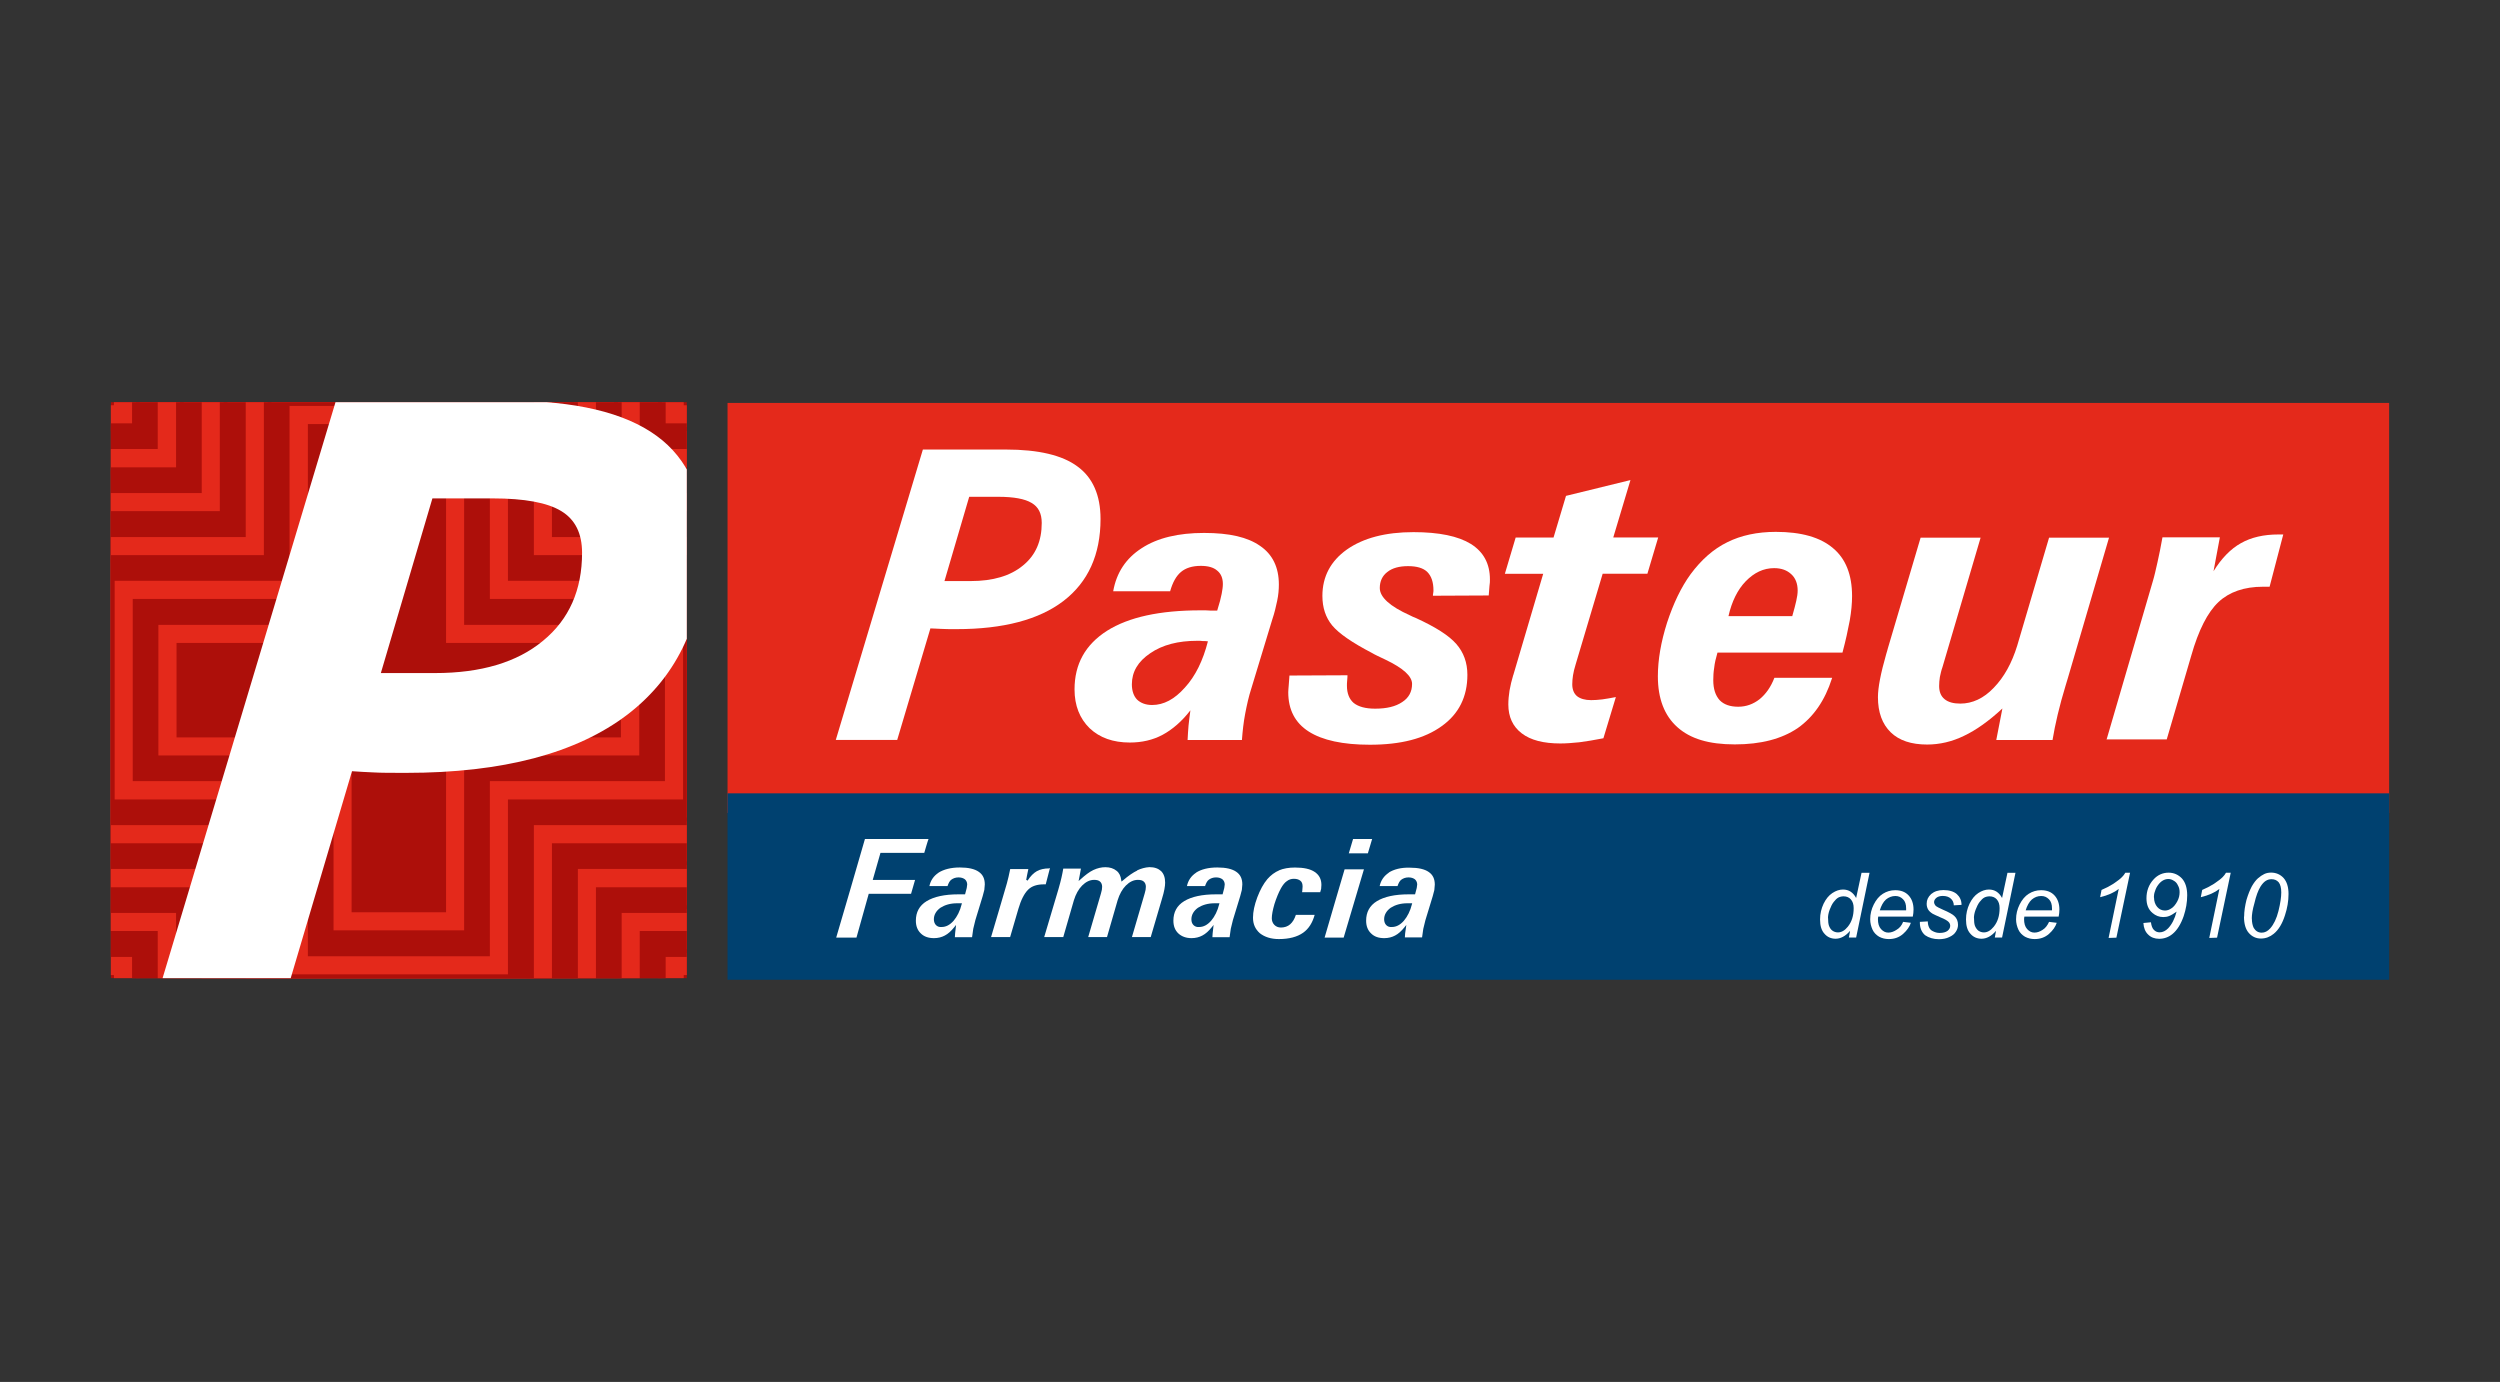 <?xml version="1.0" encoding="UTF-8"?><svg id="Capa_1" xmlns="http://www.w3.org/2000/svg" xmlns:xlink="http://www.w3.org/1999/xlink" viewBox="0 0 375 207.29"><rect x="0" y="0" width="375" height="207.29" fill="#333333" stroke="none"/><defs><style>.cls-1{fill:none;}.cls-2{clip-path:url(#clippath);}.cls-3,.cls-4{fill:#fff;}.cls-5{fill:#e4291b;}.cls-6{fill:#ad0f0a;stroke:#ad0f0a;stroke-miterlimit:3.86;stroke-width:1.14px;}.cls-4,.cls-7{fill-rule:evenodd;}.cls-7{fill:#004170;}</style><clipPath id="clippath"><rect class="cls-1" x="16.63" y="60.33" width="86.39" height="86.39"/></clipPath></defs><rect class="cls-5" x="109.13" y="60.44" width="249.24" height="61.5"/><g class="cls-2"><polygon class="cls-6" points="-12.46 57.47 13.81 57.47 13.81 31.24 105.84 31.24 105.84 57.47 132.11 57.47 132.11 149.54 105.84 149.54 105.84 175.81 13.81 175.81 13.81 149.54 -12.46 149.54 -12.46 57.47"/><polygon class="cls-5" points="-9.17 146.26 -9.17 60.79 17.09 60.79 17.09 34.52 102.56 34.52 102.56 60.79 128.79 60.79 128.79 146.26 102.56 146.26 102.56 172.49 17.09 172.49 17.09 146.26 -9.17 146.26"/><polygon class="cls-6" points="20.38 142.97 -5.89 142.97 -5.89 64.07 20.38 64.07 20.38 37.84 99.28 37.84 99.28 64.07 125.51 64.07 125.51 142.97 99.28 142.97 99.28 169.2 20.38 169.2 20.38 142.97"/><polygon class="cls-5" points="23.66 165.92 23.66 139.65 -2.57 139.65 -2.57 67.35 23.66 67.35 23.66 41.12 95.96 41.12 95.96 67.35 122.22 67.35 122.22 139.65 95.96 139.65 95.96 165.92 23.66 165.92"/><polygon class="cls-6" points="92.68 162.64 26.98 162.64 26.98 136.37 .71 136.37 .71 70.67 26.98 70.67 26.98 44.41 92.68 44.41 92.68 70.67 118.94 70.67 118.94 136.37 92.68 136.37 92.68 162.64"/><polygon class="cls-5" points="89.39 133.09 89.39 159.32 30.26 159.32 30.26 133.09 4.03 133.09 4.03 73.96 30.26 73.96 30.26 47.69 89.39 47.69 89.39 73.96 115.62 73.96 115.62 133.09 89.39 133.09"/><polygon class="cls-6" points="112.34 129.77 86.11 129.77 86.11 156.04 33.54 156.04 33.54 129.77 7.31 129.77 7.31 77.24 33.54 77.24 33.54 51.01 86.11 51.01 86.11 77.24 112.34 77.24 112.34 129.77"/><polygon class="cls-5" points="109.06 80.56 109.06 126.49 82.79 126.49 82.79 152.75 36.86 152.75 36.86 126.49 10.6 126.49 10.6 80.56 36.86 80.56 36.86 54.29 82.79 54.29 82.79 80.56 109.06 80.56"/><polygon class="cls-6" points="79.51 83.84 105.74 83.84 105.74 123.2 79.51 123.2 79.51 149.43 40.15 149.43 40.15 123.2 13.88 123.2 13.88 83.84 40.15 83.84 40.15 57.58 79.51 57.58 79.51 83.84"/><polygon class="cls-5" points="76.19 60.89 76.19 87.12 102.46 87.12 102.46 119.92 76.19 119.92 76.19 146.15 43.43 146.15 43.43 119.92 17.2 119.92 17.2 87.12 43.43 87.12 43.43 60.89 76.19 60.89"/><polygon class="cls-6" points="46.75 64.18 72.91 64.18 72.91 90.41 99.17 90.41 99.17 116.6 72.91 116.6 72.91 142.87 46.75 142.87 46.75 116.6 20.48 116.6 20.48 90.41 46.75 90.41 46.75 64.18"/><polygon class="cls-5" points="50.03 93.73 50.03 67.46 69.62 67.46 69.62 93.73 95.89 93.73 95.89 113.32 69.62 113.32 69.62 139.55 50.03 139.55 50.03 113.32 23.76 113.32 23.76 93.73 50.03 93.73"/><polygon class="cls-6" points="27.05 97.01 53.31 97.01 53.31 70.74 66.34 70.74 66.34 97.01 92.57 97.01 92.57 110.04 66.34 110.04 66.34 136.27 53.31 136.27 53.31 110.04 27.05 110.04 27.05 97.01"/><path class="cls-4" d="m57.13,100.96h8.12c6.92,0,12.32-1.62,16.2-4.84,3.92-3.21,5.86-7.63,5.86-13.2,0-2.89-1.02-4.98-3.11-6.25-2.08-1.27-5.51-1.91-10.27-1.91h-9.07l-7.73,26.19Zm-33.82,49.35l27.08-90.2h25.81c10.1,0,17.51,1.77,22.28,5.26,4.77,3.46,7.17,8.93,7.17,16.35,0,11.09-3.85,19.56-11.51,25.45-7.63,5.82-18.71,8.76-33.22,8.76-2.15,0-3.81,0-4.94-.07-1.09-.04-2.15-.11-3.18-.18l-10.27,34.67-19.2-.04h0Z"/></g><polygon class="cls-7" points="109.13 119 358.37 119 358.37 146.96 109.13 146.96 109.13 119"/><path class="cls-4" d="m141.68,87.16h3.92c3.35,0,5.97-.78,7.84-2.33,1.91-1.55,2.82-3.67,2.82-6.39,0-1.41-.49-2.4-1.52-3-.99-.6-2.65-.92-4.98-.92h-4.38l-3.71,12.64Zm-16.31,23.83l13.06-43.56h12.46c4.87,0,8.47.85,10.73,2.54,2.29,1.66,3.46,4.31,3.46,7.87,0,5.37-1.87,9.46-5.54,12.29-3.67,2.82-9.04,4.24-16.03,4.24-1.06,0-1.84,0-2.4-.04-.53-.04-1.06-.04-1.55-.07l-4.98,16.73h-9.21Z"/><path class="cls-4" d="m181.18,96.2c-.25-.04-.49-.04-.74-.04-.25-.04-.53-.04-.88-.04-2.82,0-5.19.6-7.03,1.87-1.84,1.24-2.75,2.79-2.75,4.66,0,.99.28,1.77.78,2.29.56.53,1.31.81,2.26.81,1.73,0,3.35-.85,4.91-2.61,1.59-1.73,2.72-4.06,3.46-6.95Zm-3.04,14.79c.04-.71.07-1.41.14-2.15.07-.74.18-1.52.28-2.29-1.31,1.69-2.72,2.89-4.17,3.67-1.45.78-3.11,1.16-4.91,1.16-2.51,0-4.52-.71-6.04-2.15-1.48-1.45-2.26-3.39-2.26-5.82,0-3.81,1.62-6.71,4.87-8.79,3.25-2.05,7.91-3.07,14.02-3.07.67,0,1.16,0,1.52.04h.99c.35-1.09.56-1.94.67-2.51s.18-1.06.18-1.48c0-.88-.28-1.55-.85-2.01-.56-.49-1.38-.71-2.47-.71-1.27,0-2.26.32-2.97.92-.71.6-1.24,1.55-1.62,2.89h-8.54c.49-2.79,1.91-4.94,4.27-6.46,2.37-1.55,5.51-2.29,9.36-2.29s6.53.64,8.4,1.94c1.87,1.27,2.82,3.21,2.82,5.79,0,.78-.07,1.59-.25,2.44s-.39,1.8-.74,2.82l-3.14,10.34c-.39,1.2-.67,2.47-.92,3.78-.25,1.31-.39,2.61-.49,3.95h-8.15Z"/><path class="cls-4" d="m202.12,101.28c0,.14,0,.39-.04.74s-.04.64-.04.85c0,1.13.35,2.01,1.02,2.58.71.56,1.77.85,3.21.85,1.73,0,3.07-.32,4.06-.99.99-.64,1.48-1.55,1.48-2.72s-1.34-2.37-3.99-3.64c-.88-.42-1.59-.74-2.05-1.02-2.97-1.55-4.91-2.89-5.93-4.1-.99-1.2-1.48-2.68-1.48-4.45,0-2.89,1.24-5.22,3.67-6.95,2.47-1.73,5.79-2.61,9.99-2.61,3.85,0,6.71.6,8.61,1.77,1.91,1.2,2.86,2.97,2.86,5.33,0,.25,0,.6-.07.99-.04.39-.07.88-.11,1.41l-8.37.04c0-.07,0-.21.04-.39s.04-.35.04-.42c0-1.24-.32-2.15-.92-2.75-.6-.6-1.59-.88-2.89-.88s-2.37.28-3.11.88c-.74.56-1.13,1.38-1.13,2.4,0,1.38,1.52,2.75,4.52,4.1.32.18.6.28.78.35,3.04,1.38,5.08,2.68,6.18,3.95,1.09,1.24,1.66,2.79,1.66,4.62,0,3.28-1.27,5.86-3.85,7.7-2.58,1.87-6.14,2.79-10.77,2.79-4.06,0-7.13-.67-9.18-1.98-2.05-1.31-3.07-3.28-3.07-5.9,0-.28.04-.6.07-1.02.04-.42.07-.92.11-1.48l8.68-.04Z"/><path class="cls-4" d="m227,101.25l4.48-15.18h-5.75l1.62-5.44h5.68l1.87-6.25,9.67-2.37-2.58,8.61h6.74l-1.62,5.44h-6.71l-4.06,13.63c-.18.6-.32,1.13-.39,1.62-.07.46-.11.92-.11,1.34,0,.78.25,1.38.71,1.77.49.39,1.2.6,2.12.6.49,0,1.06-.04,1.66-.11s1.27-.21,2.05-.35l-1.87,6.18c-1.38.28-2.58.46-3.6.6-1.06.11-2.01.18-2.86.18-2.51,0-4.45-.49-5.79-1.52-1.34-1.02-2.01-2.47-2.01-4.34,0-.67.07-1.38.18-2.08.14-.78.32-1.55.56-2.33Z"/><path class="cls-4" d="m259.27,92.42h9.57c.28-.95.46-1.69.6-2.29s.21-1.13.21-1.55c0-1.02-.32-1.87-.95-2.44-.64-.6-1.48-.92-2.58-.92-1.59,0-3,.67-4.27,1.98-1.2,1.24-2.08,3-2.58,5.22Zm15.53,9.32c-1.06,3.35-2.79,5.82-5.15,7.48-2.4,1.62-5.51,2.44-9.43,2.44s-6.67-.85-8.61-2.58c-1.94-1.73-2.93-4.27-2.93-7.63,0-2.47.46-5.15,1.38-8.05.95-2.89,2.12-5.33,3.53-7.27,1.59-2.15,3.42-3.78,5.51-4.8,2.05-1.02,4.48-1.55,7.27-1.55,3.81,0,6.67.81,8.58,2.44,1.91,1.59,2.86,3.99,2.86,7.2,0,1.09-.11,2.29-.35,3.67-.25,1.34-.6,2.97-1.09,4.8h-18.75c-.25.85-.42,1.59-.49,2.26-.11.67-.14,1.31-.14,1.87,0,1.31.32,2.29.95,3,.64.67,1.59.99,2.79.99s2.26-.39,3.21-1.13c.95-.78,1.69-1.84,2.22-3.21h8.65v.07h0Z"/><path class="cls-4" d="m316.36,80.63l-6.18,21.08c-.07.21-.18.56-.32,1.06-.95,3.11-1.59,5.86-1.98,8.23h-8.44l.92-4.73c-2.01,1.87-3.95,3.25-5.75,4.1-1.8.88-3.67,1.31-5.54,1.31-2.37,0-4.2-.6-5.47-1.84s-1.91-3-1.91-5.26c0-1.45.42-3.6,1.24-6.46.11-.39.21-.67.25-.88l4.91-16.59h9l-5.72,19.42c-.18.49-.28.99-.39,1.48-.07.46-.11.92-.11,1.34,0,.85.25,1.52.81,1.98s1.34.67,2.37.67c1.8,0,3.5-.78,5.01-2.37,1.55-1.59,2.72-3.71,3.53-6.35l4.77-16.17h9Z"/><path class="cls-4" d="m315.97,110.99l6.95-23.79c.25-.81.46-1.8.71-2.89.25-1.09.49-2.33.74-3.71h8.61l-.95,5.08c1.2-1.94,2.58-3.35,4.1-4.2,1.55-.88,3.42-1.31,5.65-1.31h.71l-2.05,7.84h-.99c-2.82,0-5.05.78-6.67,2.29-1.62,1.52-3,4.2-4.1,8.08l-3.67,12.53h-9.04v.07Z"/><path class="cls-4" d="m129.74,125.85c-.04.18-4.2,14.47-4.31,14.79h3.04c.04-.18,1.84-6.57,1.84-6.57h6.35c.04-.14.53-1.8.6-2.08h-6.35l1.16-4.06h6.57c.04-.14.53-1.84.64-2.08h-9.53Z"/><path class="cls-4" d="m140.79,130.9c-.74.49-1.2,1.16-1.38,2.01h2.72c.14-.42.32-.78.56-.95.28-.21.64-.35,1.09-.35.42,0,.71.11.95.28.21.18.35.46.35.78l-.07.53-.25.95h-.99c-2.08,0-3.67.35-4.77,1.02s-1.62,1.66-1.62,2.93c0,.81.25,1.45.74,1.91.49.49,1.16.71,1.98.71.6,0,1.16-.14,1.62-.39.49-.25.95-.67,1.41-1.24l.28-.35-.14,1.24s-.04.39-.04.6h2.58c.04-.18.18-1.27.18-1.27l.32-1.31,1.09-3.57.25-.95.07-.81c0-.85-.28-1.48-.92-1.91-.6-.42-1.55-.64-2.82-.64-1.34,0-2.4.28-3.21.78Zm-.39,7.87h0c-.21-.21-.32-.53-.32-.88,0-.67.35-1.27.99-1.73.67-.42,1.48-.67,2.51-.67h.71l-.04.14c-.25,1.02-.67,1.84-1.2,2.47-.56.64-1.16.95-1.8.95-.35.04-.64-.07-.85-.28Z"/><path class="cls-4" d="m157.39,130.26c-.74,0-1.38.14-1.87.42-.49.28-.95.74-1.38,1.41l-.21-.11s.25-1.38.32-1.62h-2.72c-.04.18-.25,1.16-.25,1.16l-.25.99s-2.26,7.73-2.37,8.05h2.86c.04-.18,1.24-4.24,1.24-4.24.39-1.34.88-2.29,1.45-2.86s1.38-.81,2.4-.81h.25c.04-.18.56-2.19.64-2.47-.07.07-.11.07-.11.07Z"/><path class="cls-4" d="m170.59,130.58c-.6.28-1.34.78-2.19,1.52l-.18.14-.04-.25c-.07-.56-.28-1.06-.71-1.38-.42-.35-.99-.53-1.66-.53-.6,0-1.2.14-1.8.42-.6.28-1.24.78-1.94,1.41l-.28.25s.32-1.62.35-1.87h-2.65c-.14.85-.35,1.8-.67,2.89l-.07.25s-2.01,6.81-2.12,7.13h2.86c.04-.18,1.59-5.51,1.59-5.51.28-.92.71-1.69,1.24-2.22.56-.56,1.16-.85,1.8-.85.39,0,.67.07.88.25s.32.46.32.78l-.04.46-.14.56s-1.84,6.25-1.91,6.53h2.82c.04-.18,1.59-5.51,1.59-5.51.28-.92.71-1.69,1.24-2.22.56-.56,1.16-.85,1.8-.85.39,0,.67.07.88.25s.32.46.32.78l-.04.46-.14.56s-1.84,6.25-1.91,6.53h2.82c.04-.18,1.66-5.65,1.66-5.65l.04-.14c.32-1.02.46-1.84.46-2.37,0-.78-.21-1.34-.6-1.73-.42-.39-.99-.6-1.77-.6-.64.04-1.24.21-1.84.49Z"/><path class="cls-4" d="m179.42,130.9c-.74.49-1.2,1.16-1.38,2.01h2.72c.14-.42.32-.78.56-.95.28-.21.64-.35,1.09-.35.42,0,.71.11.95.28.21.18.35.46.35.78l-.07.53-.25.95h-.99c-2.08,0-3.67.35-4.77,1.02s-1.62,1.66-1.62,2.93c0,.81.25,1.45.74,1.91s1.16.71,1.98.71c.6,0,1.16-.14,1.62-.39.49-.25.95-.67,1.41-1.24l.28-.35-.14,1.24s-.04.39-.04.6h2.58c.04-.18.18-1.27.18-1.27l.32-1.31,1.09-3.57.25-.95.07-.81c0-.85-.28-1.48-.92-1.91-.6-.42-1.55-.64-2.82-.64-1.38,0-2.44.28-3.21.78Zm-.39,7.87h0c-.21-.21-.32-.49-.32-.88,0-.67.35-1.27.99-1.73.67-.42,1.48-.67,2.51-.67h.71l-.04.14c-.25,1.02-.67,1.84-1.2,2.47-.56.64-1.16.95-1.8.95-.35.04-.64-.07-.85-.28Z"/><path class="cls-4" d="m191.88,130.55h0c-.67.28-1.27.74-1.77,1.31-.6.71-1.09,1.62-1.52,2.75-.42,1.13-.64,2.15-.64,3.04,0,.99.35,1.73,1.02,2.33.71.56,1.66.88,2.86.88,1.52,0,2.75-.32,3.64-.95.85-.6,1.41-1.52,1.73-2.68h-2.82c-.21.64-.49,1.09-.85,1.41s-.85.49-1.38.49c-.42,0-.74-.14-.99-.39s-.39-.6-.39-.99c0-.53.14-1.24.39-2.12.28-.88.6-1.69.99-2.4.28-.49.56-.85.88-1.06.32-.25.67-.35,1.06-.35.42,0,.74.11.95.28.25.18.35.49.35.88l-.04.53s0,.18-.04.32h2.72c.04-.14.14-.49.14-.49l.04-.6c0-.85-.32-1.48-.99-1.94-.67-.46-1.66-.67-2.97-.67-.92,0-1.73.14-2.4.42Z"/><path class="cls-4" d="m202.96,125.85c-.04.14-.56,1.91-.64,2.15h2.86c.04-.14.56-1.91.64-2.15h-2.86Zm-1.27,4.55c-.04.18-2.93,9.92-3,10.24h2.86c.04-.18,2.93-9.92,3.04-10.24h-2.89Z"/><path class="cls-4" d="m208.33,130.9c-.74.49-1.2,1.16-1.38,2.01h2.68c.14-.42.32-.78.56-.95.28-.21.64-.35,1.09-.35.42,0,.71.11.95.28.21.18.35.46.35.78l-.07.53-.25.95h-.95c-2.08,0-3.67.35-4.77,1.02s-1.62,1.66-1.62,2.93c0,.81.25,1.45.74,1.91.49.49,1.13.71,1.98.71.6,0,1.16-.14,1.62-.39.49-.25.95-.67,1.41-1.24l.28-.35-.18,1.27s-.04.39-.04.6h2.58c.04-.18.18-1.27.18-1.27l.32-1.31,1.09-3.57.25-.95.07-.81c0-.85-.28-1.48-.92-1.91-.6-.42-1.55-.64-2.82-.64-1.34-.04-2.4.25-3.18.74Zm-.39,7.87h0c-.21-.21-.32-.53-.32-.88,0-.67.35-1.27.99-1.73.67-.42,1.48-.67,2.51-.67h.71l-.04.14c-.25,1.02-.67,1.84-1.2,2.47-.56.64-1.16.95-1.8.95-.35.04-.64-.07-.85-.28Z"/><path class="cls-3" d="m277.49,139.65c-.67.78-1.41,1.16-2.15,1.16-.67,0-1.24-.25-1.66-.74-.46-.49-.67-1.2-.67-2.15,0-.85.18-1.62.53-2.37.35-.71.78-1.24,1.31-1.59s1.06-.53,1.59-.53c.88,0,1.52.42,1.98,1.27l.81-3.78h1.2l-2.01,9.71h-1.09l.18-.99Zm-3.28-1.94c0,.49.04.88.14,1.16.11.28.25.53.49.71s.53.28.85.28c.53,0,1.02-.28,1.48-.85.6-.74.88-1.66.88-2.79,0-.56-.14-.99-.42-1.31-.28-.32-.67-.46-1.09-.46-.28,0-.56.07-.78.18-.25.14-.46.35-.71.67s-.42.71-.6,1.16c-.18.49-.25.88-.25,1.24Z"/><path class="cls-3" d="m285.47,138.28l1.16.14c-.18.56-.56,1.13-1.16,1.66s-1.31.78-2.15.78c-.53,0-.99-.11-1.45-.35-.42-.25-.78-.6-.99-1.06s-.35-.99-.35-1.55c0-.78.18-1.52.53-2.22s.81-1.27,1.38-1.62c.56-.35,1.16-.53,1.84-.53.85,0,1.52.25,2.01.78s.74,1.24.74,2.12c0,.35-.04.71-.11,1.06h-5.19c0,.14-.04.25-.04.35,0,.67.14,1.16.46,1.52.32.35.67.53,1.09.53s.81-.14,1.2-.39c.49-.28.81-.67,1.02-1.2Zm-3.5-1.73h3.95v-.28c0-.6-.14-1.06-.46-1.38-.32-.32-.67-.49-1.16-.49s-.99.18-1.41.53c-.39.35-.71.92-.92,1.62Z"/><path class="cls-3" d="m287.97,138.28l1.2-.07c0,.35.07.64.18.88s.28.46.6.6c.28.14.6.25.99.25.53,0,.92-.11,1.2-.32.25-.21.39-.46.39-.74,0-.21-.07-.42-.25-.6s-.56-.42-1.2-.67c-.64-.28-1.02-.46-1.2-.56-.28-.18-.53-.39-.67-.64-.14-.25-.21-.53-.21-.85,0-.56.21-1.02.67-1.45.46-.39,1.06-.6,1.84-.6.88,0,1.55.21,2.01.6.46.42.71.95.71,1.62l-1.16.07c0-.42-.18-.78-.46-1.02-.28-.25-.67-.39-1.2-.39-.42,0-.74.11-.95.28-.21.18-.35.39-.35.64,0,.21.11.42.28.6.14.11.46.28,1.02.53.92.39,1.48.71,1.73.95.39.35.56.81.56,1.34,0,.35-.11.71-.32,1.02-.21.35-.53.6-.99.81-.42.21-.95.32-1.55.32-.81,0-1.52-.21-2.08-.6-.53-.46-.81-1.13-.78-2.01Z"/><path class="cls-3" d="m299.38,139.65c-.67.78-1.41,1.16-2.15,1.16-.67,0-1.24-.25-1.66-.74-.46-.49-.67-1.2-.67-2.15,0-.85.18-1.62.53-2.37.35-.71.78-1.24,1.31-1.59s1.06-.53,1.59-.53c.88,0,1.52.42,1.98,1.27l.81-3.78h1.2l-2.01,9.71h-1.09l.18-.99Zm-3.28-1.94c0,.49.04.88.14,1.16.11.28.28.53.49.71.25.18.53.28.85.28.53,0,1.02-.28,1.48-.85.6-.74.88-1.66.88-2.79,0-.56-.14-.99-.42-1.31-.28-.32-.67-.46-1.09-.46-.28,0-.56.07-.78.18-.25.14-.46.35-.71.67s-.42.71-.6,1.16c-.18.49-.25.88-.25,1.24Z"/><path class="cls-3" d="m307.35,138.28l1.16.14c-.18.56-.56,1.13-1.16,1.66s-1.31.78-2.15.78c-.53,0-.99-.11-1.45-.35-.42-.25-.78-.6-.99-1.06s-.35-.99-.35-1.55c0-.78.18-1.52.53-2.22s.81-1.27,1.38-1.62c.56-.35,1.16-.53,1.84-.53.85,0,1.52.25,2.01.78s.74,1.24.74,2.12c0,.35-.04.71-.11,1.06h-5.15c0,.14-.04.25-.04.35,0,.67.14,1.16.46,1.52.32.35.67.53,1.09.53s.81-.14,1.2-.39c.46-.28.74-.67.99-1.2Zm-3.5-1.73h3.95v-.28c0-.6-.14-1.06-.46-1.38-.32-.32-.67-.49-1.16-.49-.53,0-.99.18-1.41.53-.39.35-.71.92-.92,1.62Z"/><path class="cls-3" d="m316.29,140.68l1.52-7.34c-.67.53-1.59.95-2.79,1.24l.21-1.09c.6-.25,1.2-.56,1.77-.92.56-.39,1.02-.71,1.31-1.02.18-.18.35-.39.49-.64h.71l-2.05,9.74-1.16.04h0Z"/><path class="cls-3" d="m321.51,138.45l1.13-.11c.07.53.21.92.46,1.16.25.25.53.35.85.35.46,0,.88-.21,1.27-.6.56-.6.99-1.41,1.27-2.51-.39.28-.78.53-1.06.64-.32.14-.64.18-.95.18-.6,0-1.13-.21-1.59-.6-.64-.53-.92-1.27-.92-2.22,0-1.09.35-2.05,1.06-2.82.6-.67,1.38-1.02,2.26-1.02.81,0,1.48.32,2.01.88.53.6.78,1.45.78,2.51s-.18,2.08-.53,3.14c-.42,1.2-.99,2.12-1.69,2.68-.56.46-1.24.71-1.98.71-.67,0-1.24-.21-1.66-.64-.42-.39-.67-.99-.71-1.73Zm1.59-3.85c0,.6.18,1.09.49,1.45s.71.53,1.16.53c.32,0,.67-.11.99-.35.32-.21.6-.56.85-1.02s.35-.92.35-1.38c0-.39-.07-.71-.25-1.02-.14-.32-.35-.56-.64-.71-.28-.18-.53-.25-.81-.25-.25,0-.53.07-.78.21s-.49.35-.71.64-.39.6-.49.95c-.14.35-.18.67-.18.95Z"/><path class="cls-3" d="m331.39,140.68l1.52-7.34c-.67.53-1.59.95-2.79,1.24l.21-1.09c.6-.25,1.2-.56,1.77-.92.56-.39,1.02-.71,1.31-1.02.18-.18.35-.39.49-.64h.71l-2.05,9.74-1.16.04h0Z"/><path class="cls-3" d="m336.62,137.5c0-.81.14-1.66.35-2.51.25-.85.53-1.52.81-2.05.28-.49.6-.92.92-1.2.32-.28.64-.49.95-.64s.67-.21,1.02-.21c.74,0,1.38.28,1.87.81.49.56.74,1.34.74,2.4s-.18,2.12-.53,3.18c-.39,1.24-.95,2.19-1.69,2.79-.56.46-1.2.71-1.91.71-.74,0-1.34-.28-1.84-.85-.46-.53-.71-1.34-.71-2.44Zm1.16.28c0,.6.11,1.06.28,1.41.28.46.67.71,1.2.71.46,0,.88-.21,1.27-.64.53-.6.95-1.45,1.24-2.61.28-1.13.42-2.08.42-2.79s-.14-1.2-.39-1.52c-.28-.32-.64-.46-1.06-.46-.32,0-.6.07-.88.25s-.53.46-.78.85c-.35.56-.67,1.41-.92,2.51-.28.95-.39,1.73-.39,2.29Z"/></svg>